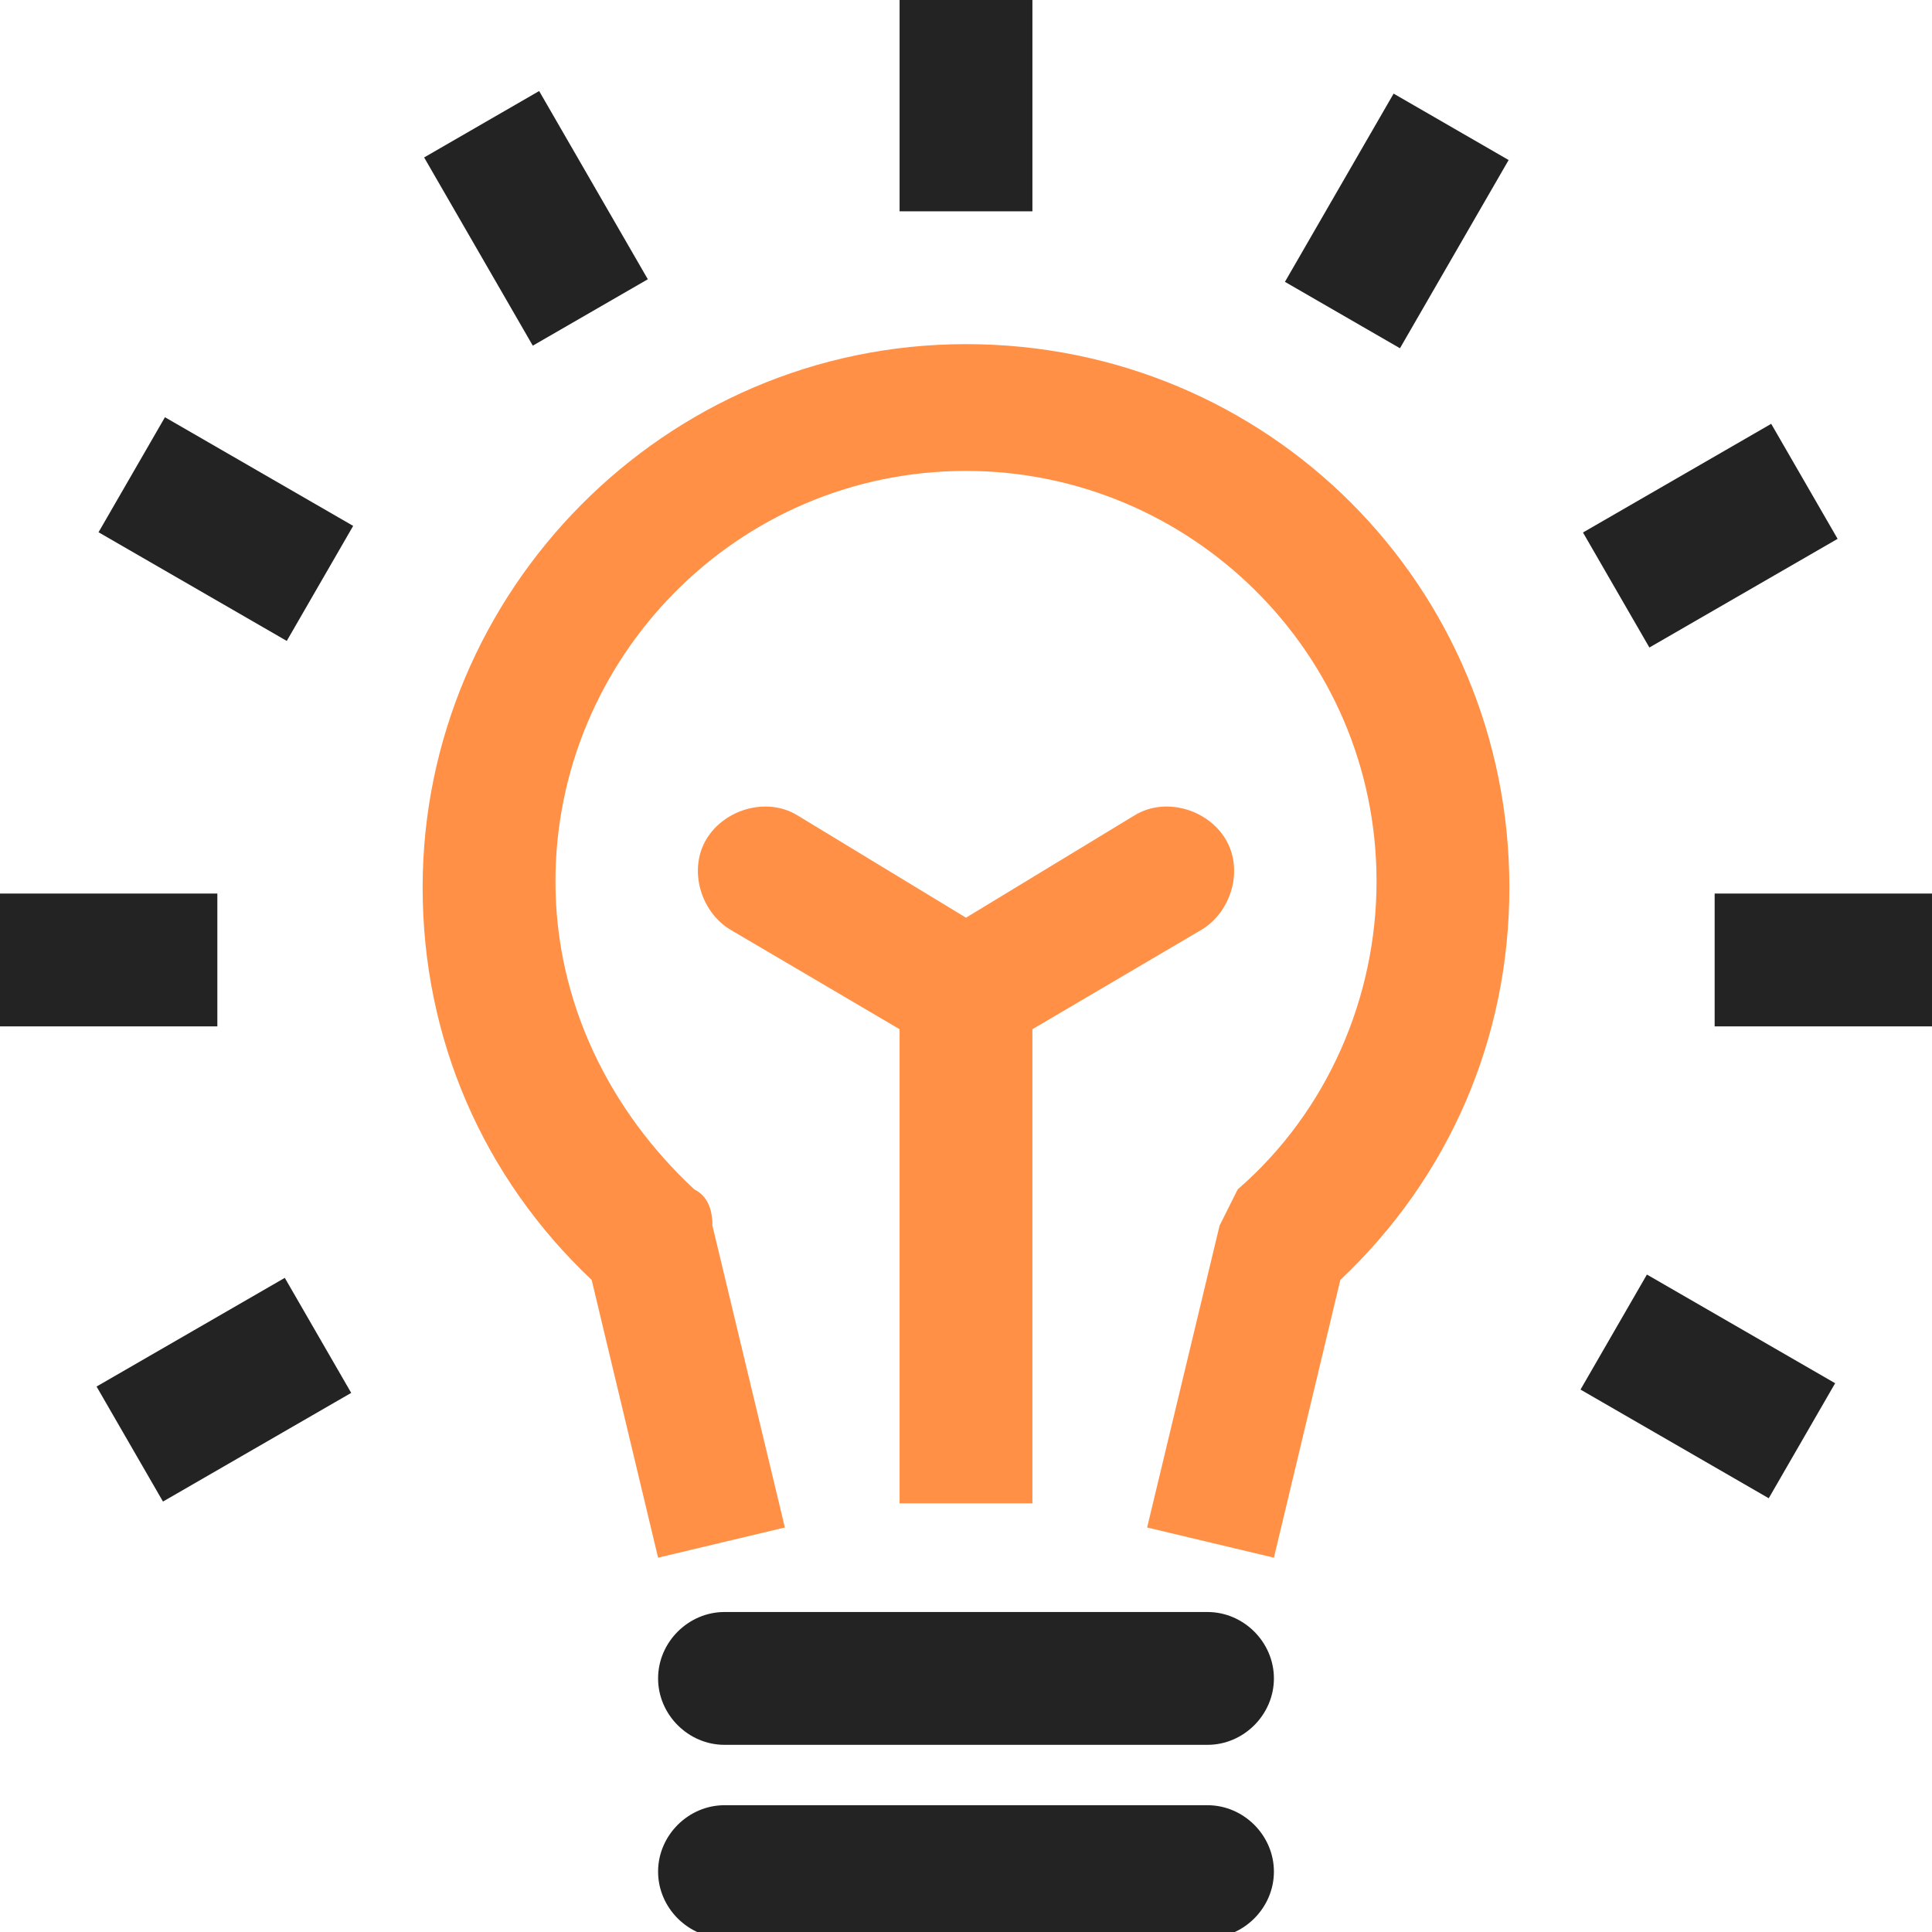<?xml version="1.0" encoding="utf-8"?>
<!-- Generator: Adobe Illustrator 27.0.0, SVG Export Plug-In . SVG Version: 6.00 Build 0)  -->
<svg version="1.1" id="Layer_1" xmlns="http://www.w3.org/2000/svg" xmlns:xlink="http://www.w3.org/1999/xlink" x="0px" y="0px"
	 viewBox="0 0 32 32" style="enable-background:new 0 0 32 32;" xml:space="preserve">
<style type="text/css">
	.st0{fill:#FF9045;}
	.st1{fill:#232323;}
</style>
<path class="st0" d="M10.9,25.8l-1.1-4.6c-1.8-1.7-2.8-4-2.8-6.5c0-4.9,4-9,9-9s9,4,9,9c0,2.5-1,4.8-2.8,6.5l-1.1,4.6L19,25.3l1.2-5
	c0.1-0.2,0.2-0.4,0.3-0.6c1.5-1.3,2.3-3.2,2.3-5.1c0-3.8-3.1-6.8-6.8-6.8c-3.8,0-6.8,3.1-6.8,6.8c0,2,0.9,3.8,2.3,5.1
	c0.2,0.1,0.3,0.3,0.3,0.6l1.2,5L10.9,25.8z"/>
<path class="st1" d="M20,28.9h-8c-0.6,0-1.1-0.5-1.1-1.1s0.5-1.1,1.1-1.1h8c0.6,0,1.1,0.5,1.1,1.1S20.6,28.9,20,28.9z"/>
<path class="st1" d="M20,32.1h-8c-0.6,0-1.1-0.5-1.1-1.1s0.5-1.1,1.1-1.1h8c0.6,0,1.1,0.5,1.1,1.1S20.6,32.1,20,32.1z"/>
<rect x="14.9" y="16.1" class="st0" width="2.2" height="8.8"/>
<path class="st0" d="M16,17.6c-0.2,0-0.4-0.1-0.5-0.2l-3.4-2c-0.5-0.3-0.7-1-0.4-1.5c0.3-0.5,1-0.7,1.5-0.4l2.8,1.7l2.8-1.7
	c0.5-0.3,1.2-0.1,1.5,0.4c0.3,0.5,0.1,1.2-0.4,1.5l-3.4,2C16.4,17.5,16.2,17.6,16,17.6z"/>
<rect x="14.9" y="-0.1" class="st1" width="2.2" height="3.6"/>
<rect x="7.8" y="1.8" transform="matrix(0.866 -0.5 0.5 0.866 -0.63 4.949)" class="st1" width="2.2" height="3.6"/>
<rect x="2.7" y="7" transform="matrix(0.5 -0.866 0.866 0.5 -5.78 7.654)" class="st1" width="2.2" height="3.6"/>
<rect x="0" y="14.8" class="st1" width="3.6" height="2.2"/>
<rect x="1.9" y="21.9" transform="matrix(0.866 -0.5 0.5 0.866 -10.996 4.95)" class="st1" width="3.6" height="2.2"/>
<rect x="21.3" y="2.6" transform="matrix(0.5 -0.866 0.866 0.5 8.381 21.814)" class="st1" width="3.6" height="2.2"/>
<rect x="26.5" y="7.8" transform="matrix(0.866 -0.5 0.5 0.866 -0.63 15.315)" class="st1" width="3.6" height="2.2"/>
<rect x="28.4" y="14.8" class="st1" width="3.6" height="2.2"/>
<rect x="27.2" y="21.2" transform="matrix(0.5 -0.866 0.866 0.5 -5.781 35.971)" class="st1" width="2.2" height="3.6"/>
</svg>
